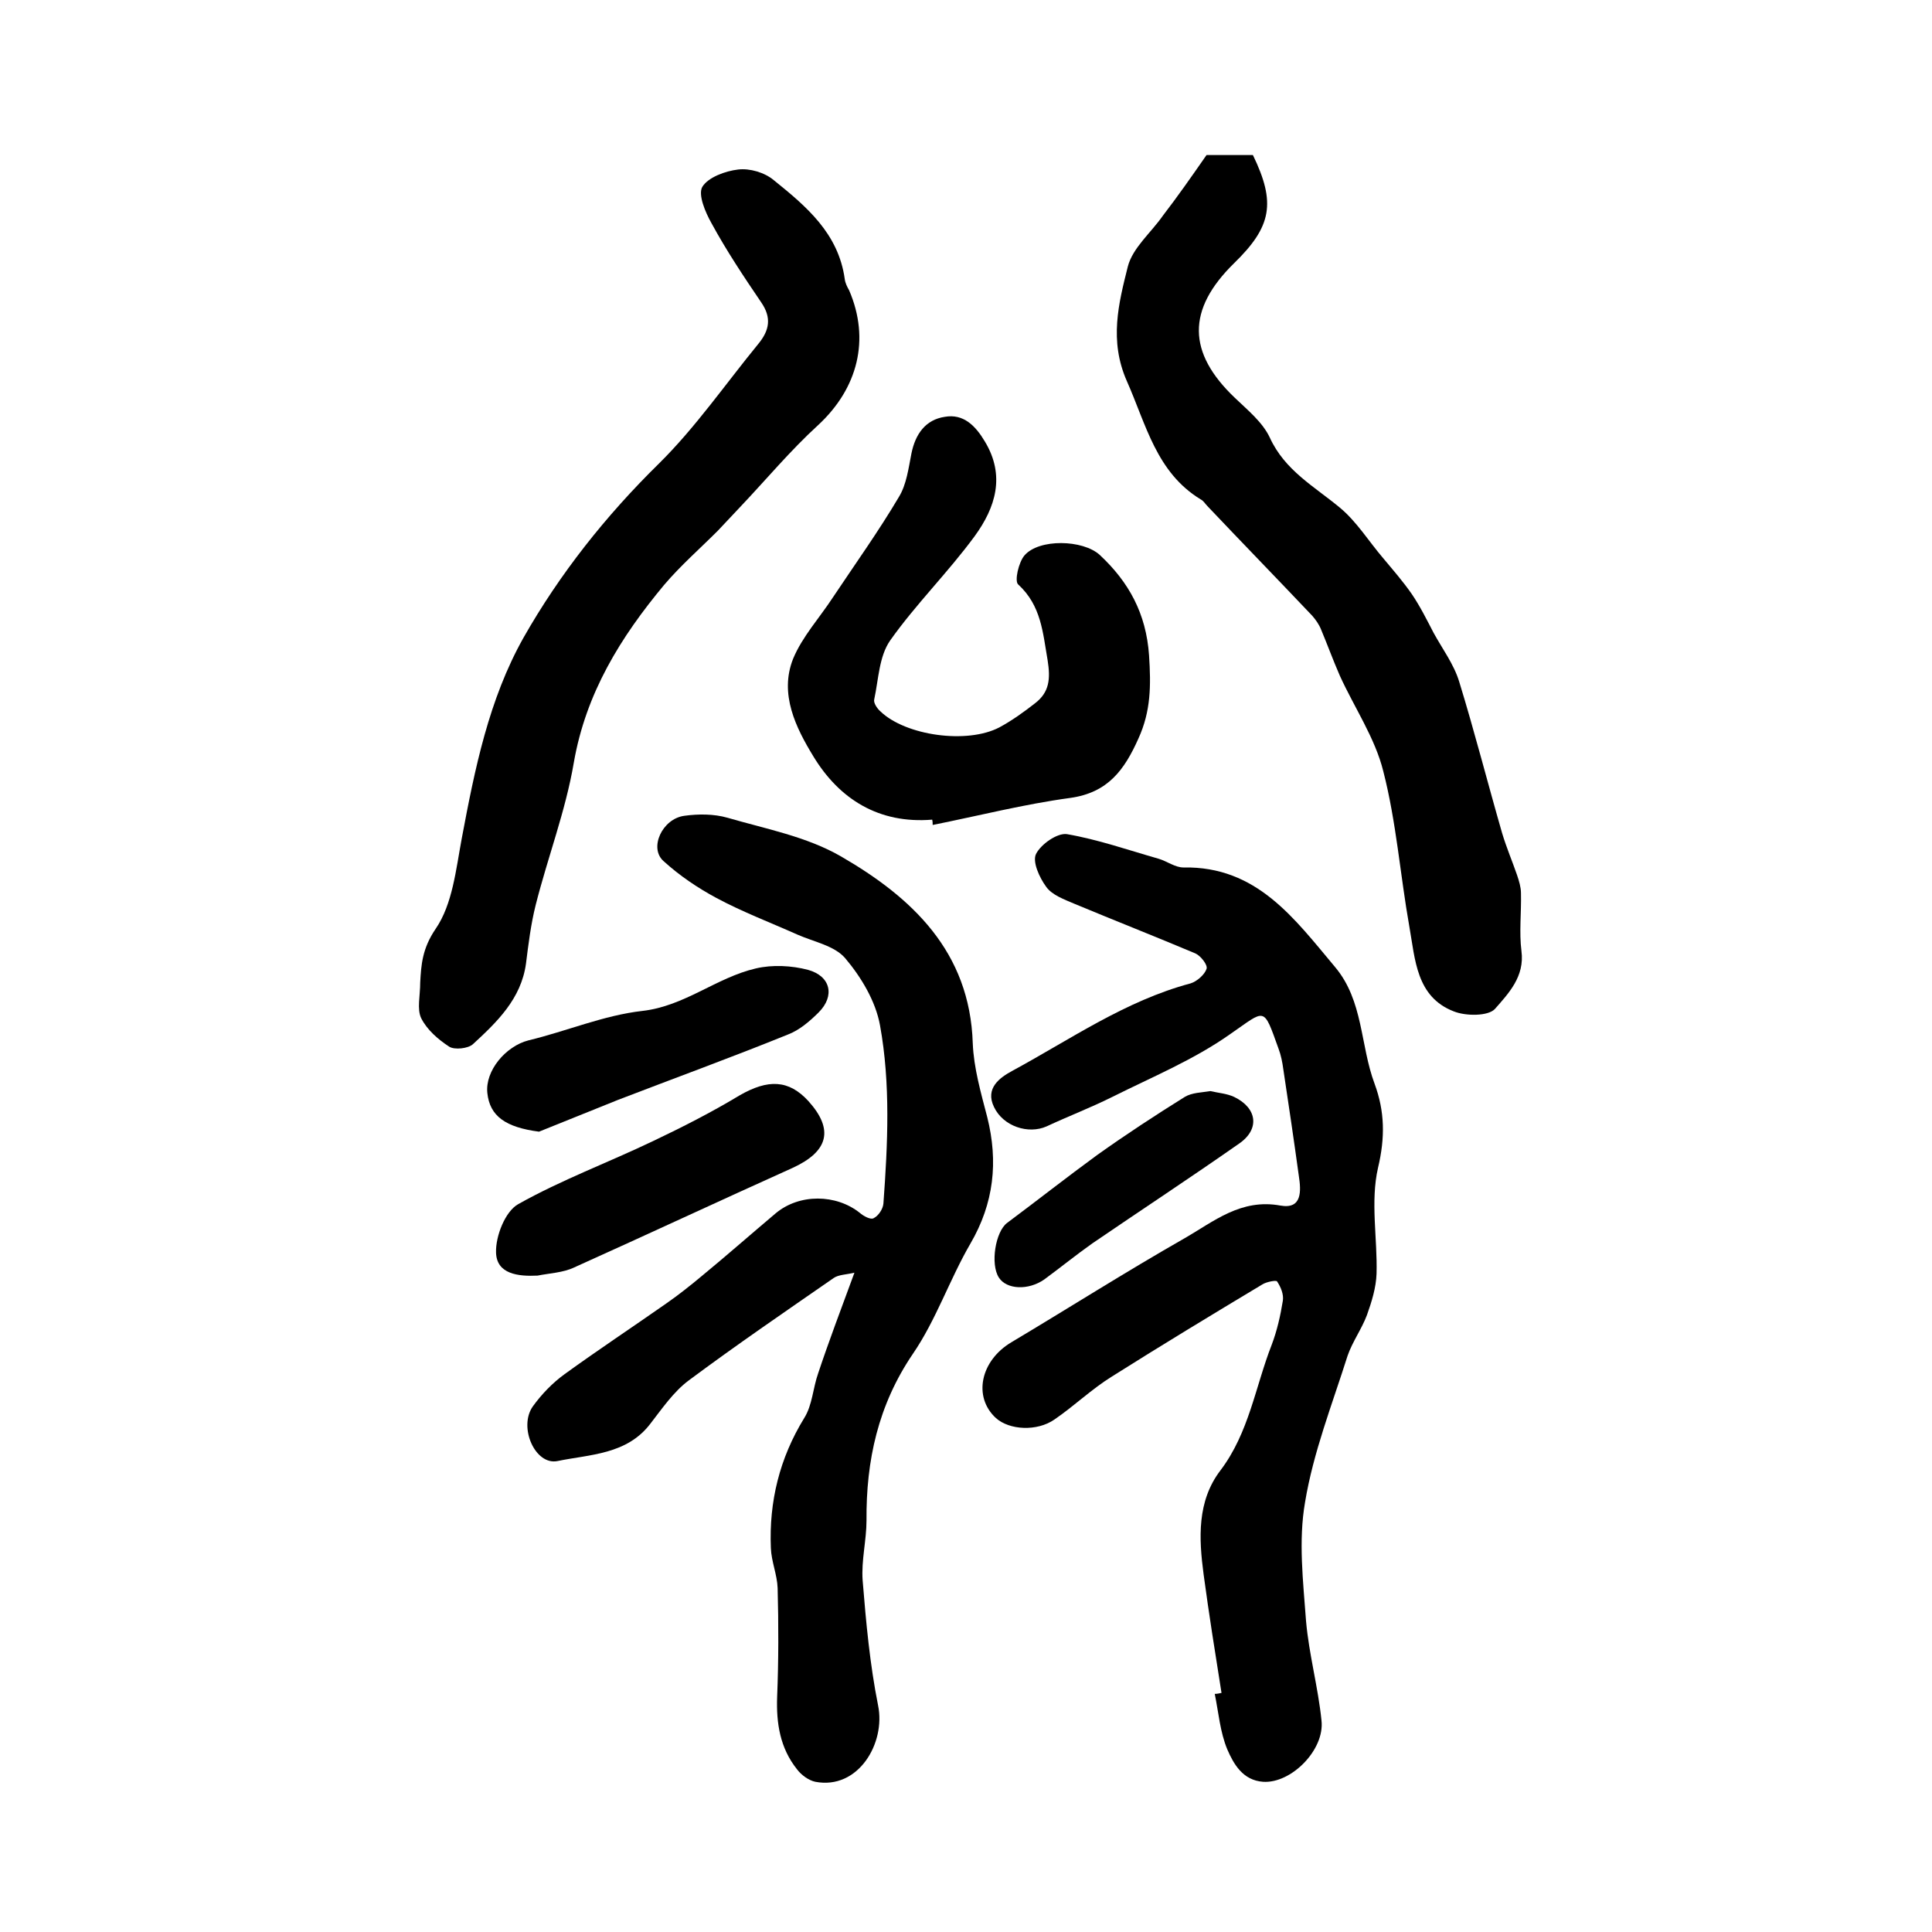 <?xml version="1.0" encoding="utf-8"?>
<!-- Generator: Adobe Illustrator 22.0.0, SVG Export Plug-In . SVG Version: 6.00 Build 0)  -->
<svg version="1.1" id="图层_1" xmlns="http://www.w3.org/2000/svg" xmlns:xlink="http://www.w3.org/1999/xlink" x="0px" y="0px"
	 viewBox="0 0 400 400" style="enable-background:new 0 0 400 400;" xml:space="preserve">
<style type="text/css">
	.st0{fill:#FFFFFF;}
</style>
<g>
	
	<path d="M252.9,350.5c-1.3-8.2-2.6-16.3-3.7-24.5c-1-7.5-1.4-15.2,3.5-21.6c5.9-7.8,7.2-17.3,10.6-26c1.1-2.9,1.8-6,2.3-9.1
		c0.2-1.3-0.4-2.8-1.2-4c-0.2-0.3-2.2,0.1-3,0.6c-10.5,6.3-20.9,12.6-31.2,19.1c-4.2,2.6-7.8,6.1-11.9,8.9
		c-3.6,2.5-9.3,2.2-12.1-0.3c-4.8-4.4-3.2-11.9,3.2-15.7c11.9-7.1,23.7-14.6,35.8-21.5c6.1-3.5,11.7-8.3,19.9-6.8
		c4.5,0.8,4.3-3,3.8-6.2c-1-7.3-2.1-14.7-3.2-22c-0.2-1.5-0.5-3-1-4.3c-3.2-8.9-2.6-8.1-10-3c-7.5,5.3-16.2,8.9-24.4,13
		c-4.4,2.2-9.1,4-13.6,6.1c-3.8,1.7-9,0-10.9-4c-1.9-3.9,1.2-6.1,3.8-7.5c12-6.5,23.4-14.5,36.9-18.1c1.3-0.4,2.9-1.8,3.3-3
		c0.3-0.8-1.2-2.7-2.3-3.2c-8.3-3.5-16.7-6.8-25.1-10.3c-2.1-0.9-4.6-1.8-5.8-3.5c-1.4-1.9-2.9-5.2-2.1-6.8c1-2,4.4-4.4,6.4-4.1
		c6.4,1.1,12.7,3.3,19,5.1c1.7,0.5,3.4,1.8,5.1,1.8c15.2-0.3,23,10.6,31.4,20.6c5.9,7,5.2,16.2,8.2,24.2c2.1,5.7,2.2,11.1,0.7,17.4
		c-1.6,7-0.1,14.6-0.3,21.9c-0.1,2.9-1,5.8-2,8.6c-1.1,2.9-3,5.5-4,8.4c-3.2,10.1-7.1,20-8.8,30.3c-1.4,8-0.4,16.4,0.2,24.6
		c0.6,6.9,2.5,13.7,3.2,20.6c0.7,6.1-6.3,13.1-12.1,12.7c-4.2-0.3-6.1-3.7-7.4-6.7c-1.5-3.6-1.8-7.6-2.6-11.5
		C252,350.7,252.4,350.6,252.9,350.5z"/>
	<path d="M176.9,263.5c-1.7,0.4-3.3,0.4-4.3,1.1c-10.1,7-20.2,13.9-30,21.2c-3.1,2.3-5.5,5.8-7.9,8.9c-4.9,6.5-12.6,6.4-19.3,7.8
		c-4.6,0.9-8.1-7-5.1-11.3c1.8-2.5,4.1-4.9,6.6-6.7c6.9-5,14-9.7,21-14.6c2.6-1.8,5.1-3.8,7.5-5.8c5.1-4.2,10.1-8.6,15.2-12.9
		c4.9-4.1,12.5-4,17.4-0.1c0.8,0.7,2.3,1.5,2.9,1.1c1-0.5,1.9-1.9,2-3c0.9-12.3,1.5-24.8-0.7-36.9c-0.9-5-3.9-10-7.2-13.9
		c-2.2-2.6-6.5-3.4-9.9-4.9c-5.6-2.5-11.4-4.7-16.8-7.6c-3.9-2.1-7.6-4.6-10.9-7.6c-3.1-2.7-0.3-8.8,4.3-9.4
		c2.9-0.4,6.1-0.4,8.9,0.4c7.9,2.3,16.4,3.9,23.5,8c14.7,8.5,26.7,19.7,27.3,38.7c0.2,5.1,1.7,10.3,3,15.3
		c2.3,9.2,1.4,17.8-3.5,26.2c-4.3,7.4-7.1,15.8-11.9,22.8c-7.2,10.6-9.7,22.1-9.6,34.5c0,4.1-1.1,8.3-0.8,12.4
		c0.7,8.7,1.5,17.4,3.2,25.9c1.6,7.8-4.1,17.5-13,15.8c-1.4-0.3-2.9-1.4-3.8-2.6c-3.5-4.4-4.3-9.5-4.1-15c0.3-7.5,0.3-15,0.1-22.5
		c-0.1-2.8-1.3-5.5-1.4-8.3c-0.4-9.6,1.8-18.6,6.9-26.9c1.7-2.7,1.8-6.2,2.9-9.3C171.6,277.7,174.1,271.1,176.9,263.5z"/>
	<path d="M249.8,32.1c3,0,6.4,0,9.6,0c4.8,9.9,3.9,14.8-3.9,22.4c-9.8,9.6-9.7,18.5,0.2,27.9c2.6,2.5,5.7,5,7.2,8.2
		c3.1,6.8,9.2,10.1,14.5,14.5c3.5,2.9,6,7,9,10.5c2,2.4,4.1,4.8,5.9,7.4c1.7,2.5,3.1,5.3,4.5,8c1.8,3.3,4.2,6.5,5.3,10.1
		c3.2,10.4,5.9,21,8.9,31.4c0.9,3,2.1,5.8,3.1,8.7c0.4,1.2,0.8,2.5,0.8,3.7c0.1,4-0.4,8.1,0.1,12c0.7,5.3-2.7,8.8-5.5,12
		c-1.4,1.5-6,1.5-8.5,0.5c-7.8-3-8-10.8-9.2-17.5c-1.9-10.7-2.7-21.7-5.4-32.2c-1.7-6.9-6-13.2-9-19.8c-1.4-3.2-2.6-6.5-3.9-9.6
		c-0.4-1-1.1-2-1.8-2.8c-7.2-7.6-14.5-15.1-21.7-22.7c-0.5-0.5-0.8-1.1-1.4-1.4c-9.2-5.6-11.3-15.5-15.3-24.5
		c-3.7-8.4-1.7-16.1,0.2-23.7c1-3.9,4.8-7,7.3-10.6C243.8,40.7,246.6,36.7,249.8,32.1z"/>
	<path d="M87,203.4c0.2-3.6,0.4-7,3.2-11.1c3.5-5.1,4.2-12.3,5.4-18.7c2.7-14.4,5.6-28.8,12.8-41.6c7.5-13.2,17-25.2,28-36
		c7.6-7.5,13.8-16.5,20.6-24.8c2.3-2.8,2.8-5.4,0.6-8.6c-3.6-5.3-7.2-10.7-10.3-16.4c-1.3-2.3-2.8-5.9-1.9-7.5
		c1.2-2,4.8-3.3,7.4-3.6c2.4-0.3,5.5,0.6,7.4,2.2c6.7,5.4,13.4,11,14.7,20.5c0.1,0.8,0.5,1.6,0.9,2.3c4.4,10.2,1.8,20.3-6.4,27.9
		c-5.7,5.2-10.7,11.2-16,16.8c-1.6,1.7-3.2,3.4-4.8,5.1c-3.7,3.7-7.7,7.2-11.1,11.2c-9,10.8-16.2,22.4-18.7,36.8
		c-1.7,10-5.4,19.6-7.9,29.5c-1,4-1.5,8.1-2,12.1c-1,7.3-6,12.1-11,16.7c-1,0.9-3.8,1.2-4.9,0.5c-2.3-1.5-4.6-3.5-5.8-5.9
		C86.3,208.9,87,206.2,87,203.4z"/>
	<path d="M193,169.7c-11,0.9-19.2-4.2-24.6-13.1c-3.6-5.9-7.1-12.9-4.2-20.2c1.9-4.6,5.5-8.5,8.3-12.8c4.6-6.9,9.4-13.6,13.6-20.7
		c1.6-2.6,2-6,2.6-9c0.8-4,2.9-7,6.9-7.6c3.9-0.7,6.4,1.9,8.3,5.1c4.3,7.1,2.2,13.7-2.1,19.6c-5.5,7.5-12.2,14.1-17.5,21.6
		c-2.3,3.3-2.4,8-3.3,12.2c-0.2,0.7,0.6,1.9,1.3,2.5c5.2,5,17.9,6.8,24.6,3.3c2.6-1.4,5.1-3.2,7.4-5c3-2.3,3.2-5.1,2.6-8.9
		c-1-5.7-1.3-11.3-6.1-15.7c-0.8-0.7,0.1-4.6,1.3-6c3-3.5,12.1-3.3,15.6-0.1c6,5.6,9.6,12.1,10.2,20.8c0.4,6.2,0.4,11.5-2.2,17.2
		c-2.9,6.5-6.3,11.2-14.1,12.3c-9.6,1.3-19,3.7-28.5,5.6C193.1,170.5,193.1,170.1,193,169.7z"/>
	<path d="M111.3,264.1c-4,0.2-8.5-0.3-8.6-4.8c-0.1-3.4,1.9-8.5,4.6-10c8.9-5,18.6-8.6,27.8-13c6.1-2.9,12.2-6,18-9.5
		c5.9-3.4,10.2-3.3,14.3,1.2c5.3,5.9,4.1,10.4-3.3,13.8c-15.1,6.8-30.1,13.8-45.2,20.6C116.6,263.5,113.8,263.6,111.3,264.1z"/>
	<path d="M111.6,234.3c-6.9-0.9-10.2-3.2-10.7-8c-0.5-4.6,3.8-9.7,8.5-10.9c7.9-1.9,15.6-5.2,23.6-6.1c8.8-1,15.3-6.9,23.5-8.8
		c3.4-0.8,7.4-0.6,10.8,0.3c4.7,1.3,5.6,5.4,2.2,8.8c-1.8,1.8-4,3.7-6.4,4.6c-11.6,4.7-23.4,9-35.1,13.5
		C122.5,229.9,117.1,232.1,111.6,234.3z"/>
	<path d="M250.6,225.9c1.7,0.4,3.4,0.5,4.9,1.2c4.8,2.3,5.4,6.7,1,9.7c-10,7-20.2,13.7-30.3,20.6c-3.4,2.4-6.6,5-10,7.5
		c-3.3,2.3-7.8,2.1-9.4-0.4c-1.8-2.8-0.7-9.5,1.7-11.3c6.3-4.7,12.4-9.5,18.7-14.1c5.9-4.2,12-8.2,18.1-12
		C246.8,226.2,248.8,226.2,250.6,225.9z"/>
</g>
</svg>
